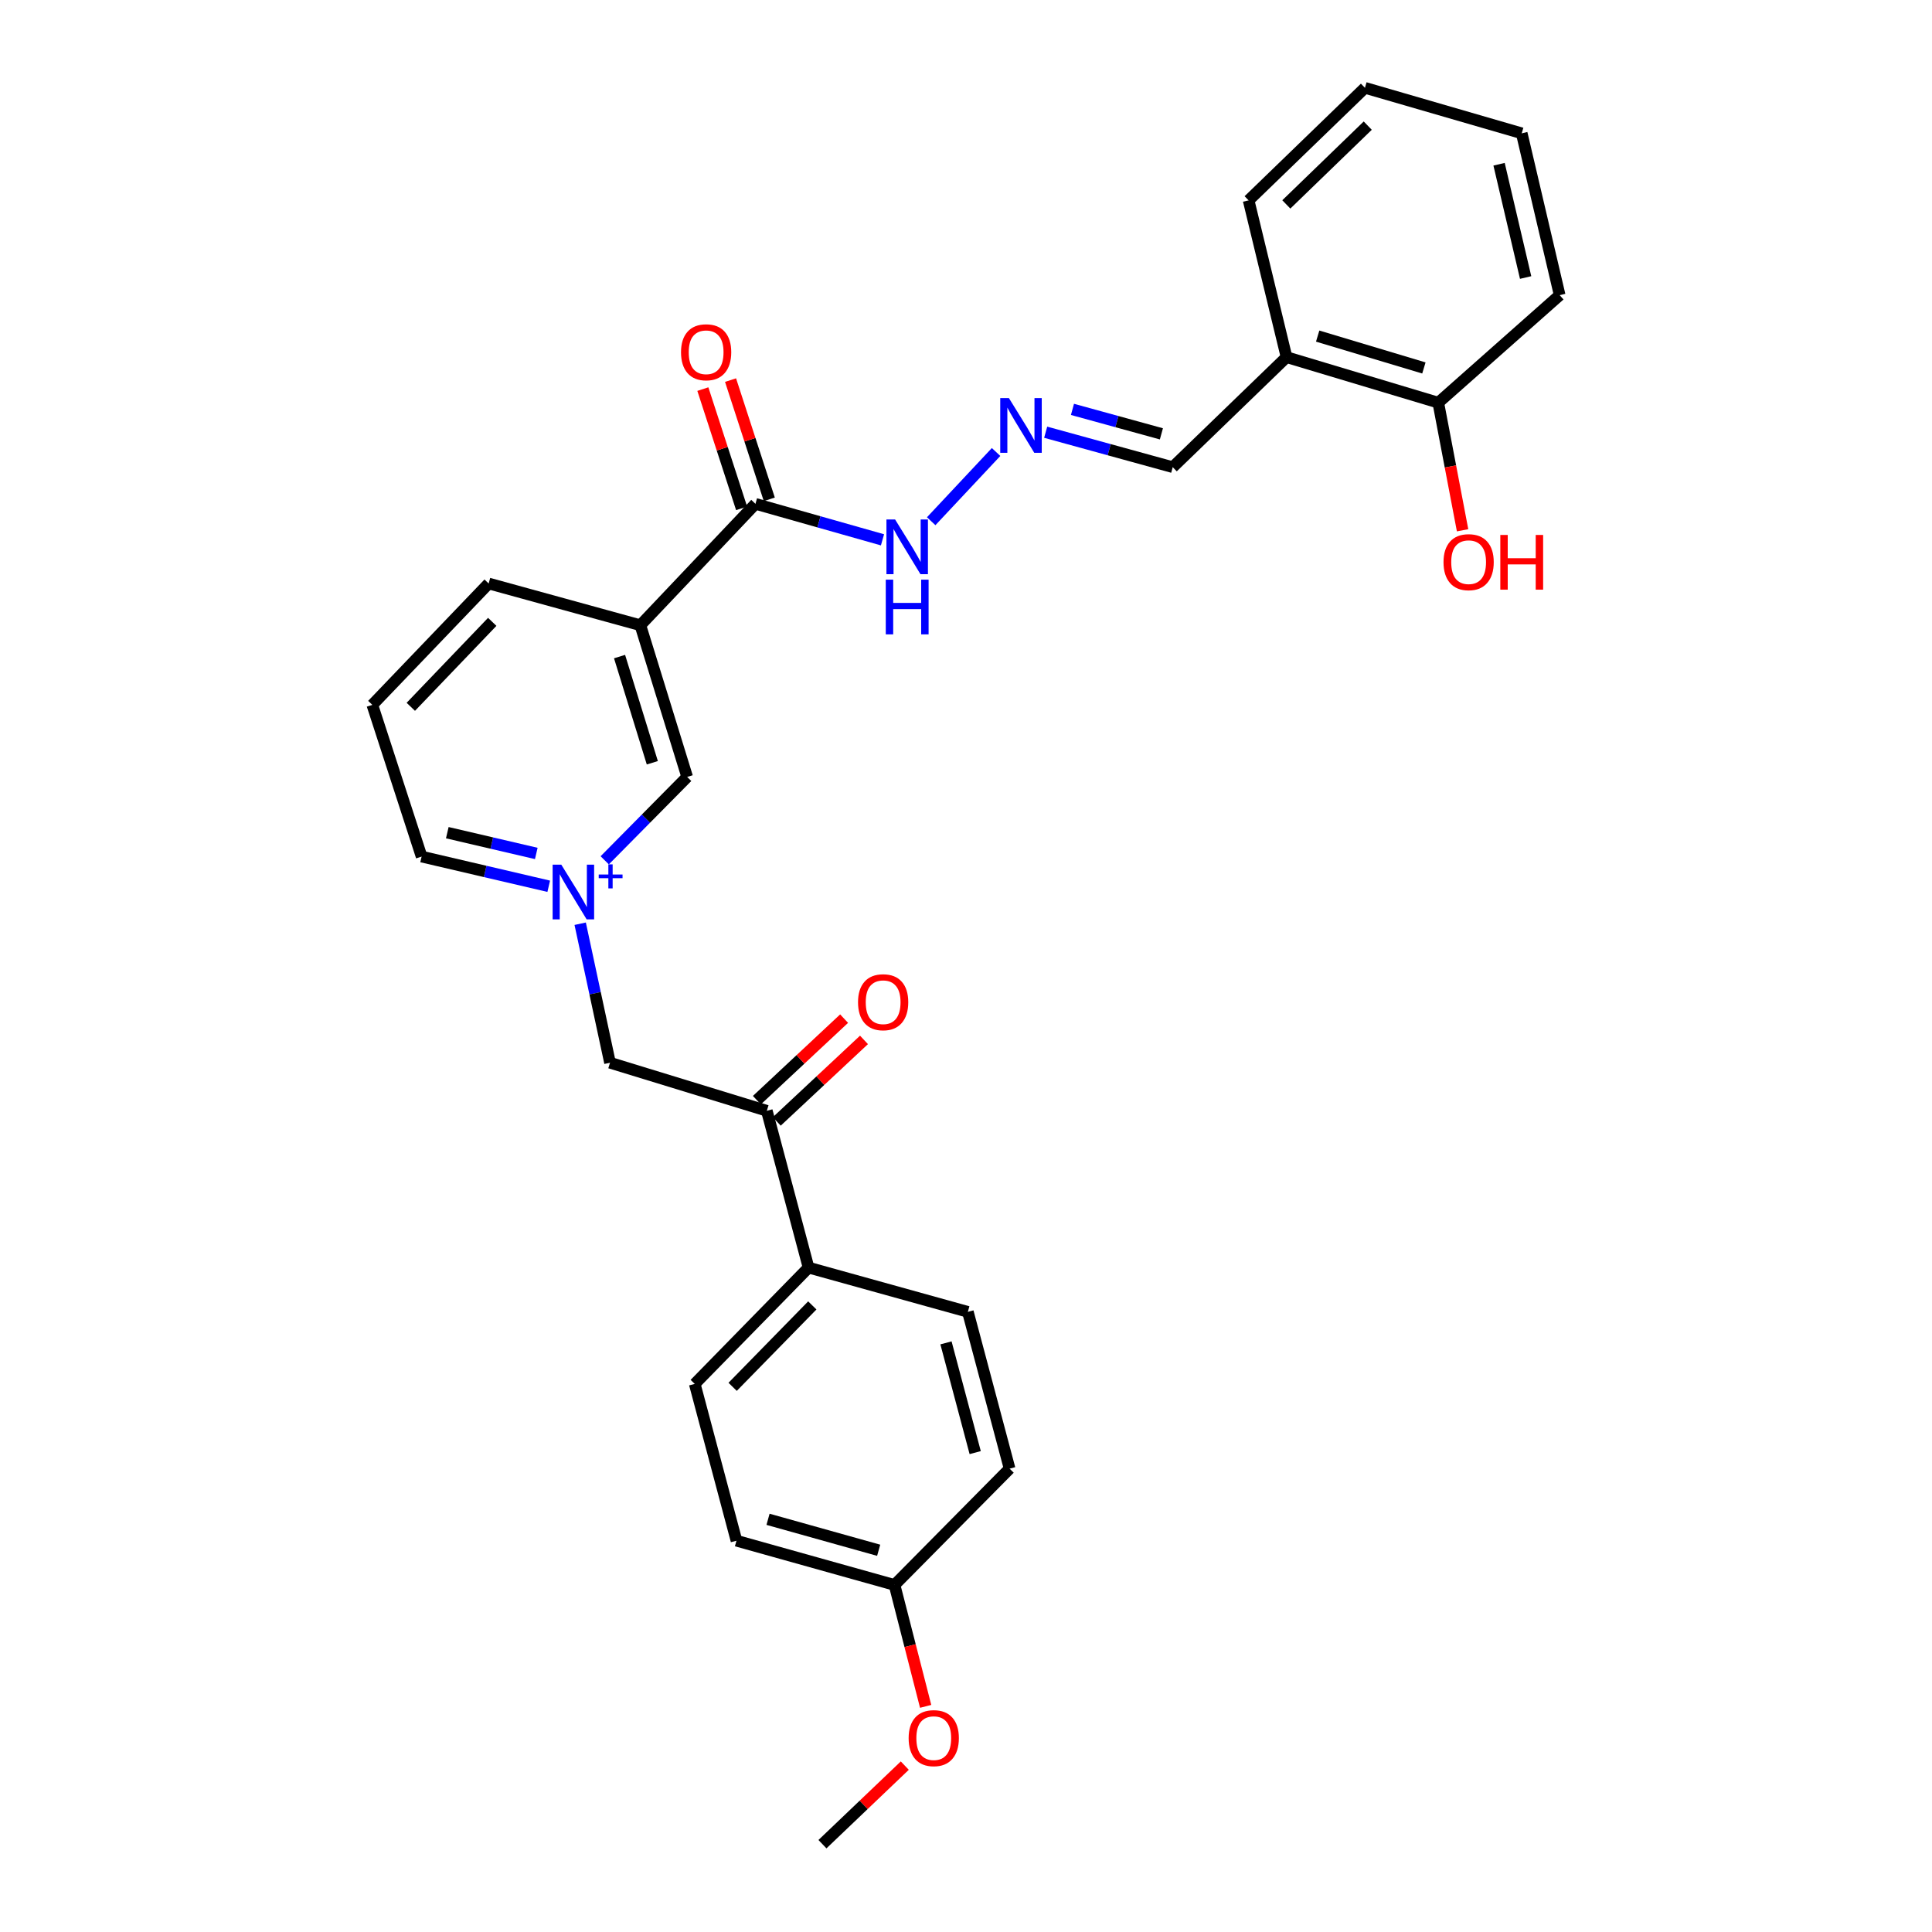 <?xml version='1.0' encoding='iso-8859-1'?>
<svg version='1.1' baseProfile='full'
              xmlns='http://www.w3.org/2000/svg'
                      xmlns:rdkit='http://www.rdkit.org/xml'
                      xmlns:xlink='http://www.w3.org/1999/xlink'
                  xml:space='preserve'
width='1000px' height='1000px' viewBox='0 0 1000 1000'>
<!-- END OF HEADER -->
<rect style='opacity:1.0;fill:#FFFFFF;stroke:none' width='1000' height='1000' x='0' y='0'> </rect>
<path class='bond-2' d='M 313,445.3 L 334.339,423.721' style='fill:none;fill-rule:evenodd;stroke:#0000FF;stroke-width:6px;stroke-linecap:butt;stroke-linejoin:miter;stroke-opacity:1' />
<path class='bond-2' d='M 334.339,423.721 L 355.679,402.142' style='fill:none;fill-rule:evenodd;stroke:#000000;stroke-width:6px;stroke-linecap:butt;stroke-linejoin:miter;stroke-opacity:1' />
<path class='bond-4' d='M 300.302,478.122 L 308.021,514.097' style='fill:none;fill-rule:evenodd;stroke:#0000FF;stroke-width:6px;stroke-linecap:butt;stroke-linejoin:miter;stroke-opacity:1' />
<path class='bond-4' d='M 308.021,514.097 L 315.74,550.072' style='fill:none;fill-rule:evenodd;stroke:#000000;stroke-width:6px;stroke-linecap:butt;stroke-linejoin:miter;stroke-opacity:1' />
<path class='bond-15' d='M 284.023,458.725 L 251.124,451.048' style='fill:none;fill-rule:evenodd;stroke:#0000FF;stroke-width:6px;stroke-linecap:butt;stroke-linejoin:miter;stroke-opacity:1' />
<path class='bond-15' d='M 251.124,451.048 L 218.225,443.37' style='fill:none;fill-rule:evenodd;stroke:#000000;stroke-width:6px;stroke-linecap:butt;stroke-linejoin:miter;stroke-opacity:1' />
<path class='bond-15' d='M 277.579,441.742 L 254.55,436.368' style='fill:none;fill-rule:evenodd;stroke:#0000FF;stroke-width:6px;stroke-linecap:butt;stroke-linejoin:miter;stroke-opacity:1' />
<path class='bond-15' d='M 254.55,436.368 L 231.52,430.994' style='fill:none;fill-rule:evenodd;stroke:#000000;stroke-width:6px;stroke-linecap:butt;stroke-linejoin:miter;stroke-opacity:1' />
<path class='bond-0' d='M 331.451,323.62 L 355.679,402.142' style='fill:none;fill-rule:evenodd;stroke:#000000;stroke-width:6px;stroke-linecap:butt;stroke-linejoin:miter;stroke-opacity:1' />
<path class='bond-0' d='M 320.681,339.843 L 337.64,394.808' style='fill:none;fill-rule:evenodd;stroke:#000000;stroke-width:6px;stroke-linecap:butt;stroke-linejoin:miter;stroke-opacity:1' />
<path class='bond-1' d='M 331.451,323.62 L 391.02,260.785' style='fill:none;fill-rule:evenodd;stroke:#000000;stroke-width:6px;stroke-linecap:butt;stroke-linejoin:miter;stroke-opacity:1' />
<path class='bond-28' d='M 331.451,323.62 L 252.929,302.014' style='fill:none;fill-rule:evenodd;stroke:#000000;stroke-width:6px;stroke-linecap:butt;stroke-linejoin:miter;stroke-opacity:1' />
<path class='bond-8' d='M 391.02,260.785 L 423.899,270.1' style='fill:none;fill-rule:evenodd;stroke:#000000;stroke-width:6px;stroke-linecap:butt;stroke-linejoin:miter;stroke-opacity:1' />
<path class='bond-8' d='M 423.899,270.1 L 456.777,279.415' style='fill:none;fill-rule:evenodd;stroke:#0000FF;stroke-width:6px;stroke-linecap:butt;stroke-linejoin:miter;stroke-opacity:1' />
<path class='bond-9' d='M 398.188,258.455 L 388.159,227.598' style='fill:none;fill-rule:evenodd;stroke:#000000;stroke-width:6px;stroke-linecap:butt;stroke-linejoin:miter;stroke-opacity:1' />
<path class='bond-9' d='M 388.159,227.598 L 378.13,196.742' style='fill:none;fill-rule:evenodd;stroke:#FF0000;stroke-width:6px;stroke-linecap:butt;stroke-linejoin:miter;stroke-opacity:1' />
<path class='bond-9' d='M 383.852,263.115 L 373.823,232.258' style='fill:none;fill-rule:evenodd;stroke:#000000;stroke-width:6px;stroke-linecap:butt;stroke-linejoin:miter;stroke-opacity:1' />
<path class='bond-9' d='M 373.823,232.258 L 363.794,201.401' style='fill:none;fill-rule:evenodd;stroke:#FF0000;stroke-width:6px;stroke-linecap:butt;stroke-linejoin:miter;stroke-opacity:1' />
<path class='bond-3' d='M 396.907,574.945 L 315.74,550.072' style='fill:none;fill-rule:evenodd;stroke:#000000;stroke-width:6px;stroke-linecap:butt;stroke-linejoin:miter;stroke-opacity:1' />
<path class='bond-7' d='M 396.907,574.945 L 418.506,656.104' style='fill:none;fill-rule:evenodd;stroke:#000000;stroke-width:6px;stroke-linecap:butt;stroke-linejoin:miter;stroke-opacity:1' />
<path class='bond-10' d='M 402.054,580.451 L 424.627,559.351' style='fill:none;fill-rule:evenodd;stroke:#000000;stroke-width:6px;stroke-linecap:butt;stroke-linejoin:miter;stroke-opacity:1' />
<path class='bond-10' d='M 424.627,559.351 L 447.2,538.251' style='fill:none;fill-rule:evenodd;stroke:#FF0000;stroke-width:6px;stroke-linecap:butt;stroke-linejoin:miter;stroke-opacity:1' />
<path class='bond-10' d='M 391.76,569.439 L 414.333,548.339' style='fill:none;fill-rule:evenodd;stroke:#000000;stroke-width:6px;stroke-linecap:butt;stroke-linejoin:miter;stroke-opacity:1' />
<path class='bond-10' d='M 414.333,548.339 L 436.906,527.239' style='fill:none;fill-rule:evenodd;stroke:#FF0000;stroke-width:6px;stroke-linecap:butt;stroke-linejoin:miter;stroke-opacity:1' />
<path class='bond-5' d='M 515.572,233.954 L 481.98,269.786' style='fill:none;fill-rule:evenodd;stroke:#0000FF;stroke-width:6px;stroke-linecap:butt;stroke-linejoin:miter;stroke-opacity:1' />
<path class='bond-12' d='M 541.242,223.716 L 574.123,232.762' style='fill:none;fill-rule:evenodd;stroke:#0000FF;stroke-width:6px;stroke-linecap:butt;stroke-linejoin:miter;stroke-opacity:1' />
<path class='bond-12' d='M 574.123,232.762 L 607.004,241.808' style='fill:none;fill-rule:evenodd;stroke:#000000;stroke-width:6px;stroke-linecap:butt;stroke-linejoin:miter;stroke-opacity:1' />
<path class='bond-12' d='M 555.105,211.895 L 578.121,218.227' style='fill:none;fill-rule:evenodd;stroke:#0000FF;stroke-width:6px;stroke-linecap:butt;stroke-linejoin:miter;stroke-opacity:1' />
<path class='bond-12' d='M 578.121,218.227 L 601.138,224.56' style='fill:none;fill-rule:evenodd;stroke:#000000;stroke-width:6px;stroke-linecap:butt;stroke-linejoin:miter;stroke-opacity:1' />
<path class='bond-6' d='M 665.911,184.86 L 607.004,241.808' style='fill:none;fill-rule:evenodd;stroke:#000000;stroke-width:6px;stroke-linecap:butt;stroke-linejoin:miter;stroke-opacity:1' />
<path class='bond-11' d='M 665.911,184.86 L 744.449,208.426' style='fill:none;fill-rule:evenodd;stroke:#000000;stroke-width:6px;stroke-linecap:butt;stroke-linejoin:miter;stroke-opacity:1' />
<path class='bond-11' d='M 682.024,173.956 L 737.001,190.453' style='fill:none;fill-rule:evenodd;stroke:#000000;stroke-width:6px;stroke-linecap:butt;stroke-linejoin:miter;stroke-opacity:1' />
<path class='bond-23' d='M 665.911,184.86 L 646.281,103.709' style='fill:none;fill-rule:evenodd;stroke:#000000;stroke-width:6px;stroke-linecap:butt;stroke-linejoin:miter;stroke-opacity:1' />
<path class='bond-13' d='M 418.506,656.104 L 359.598,716.31' style='fill:none;fill-rule:evenodd;stroke:#000000;stroke-width:6px;stroke-linecap:butt;stroke-linejoin:miter;stroke-opacity:1' />
<path class='bond-13' d='M 420.444,675.678 L 379.209,717.822' style='fill:none;fill-rule:evenodd;stroke:#000000;stroke-width:6px;stroke-linecap:butt;stroke-linejoin:miter;stroke-opacity:1' />
<path class='bond-14' d='M 418.506,656.104 L 500.963,679.009' style='fill:none;fill-rule:evenodd;stroke:#000000;stroke-width:6px;stroke-linecap:butt;stroke-linejoin:miter;stroke-opacity:1' />
<path class='bond-20' d='M 744.449,208.426 L 750.741,241.45' style='fill:none;fill-rule:evenodd;stroke:#000000;stroke-width:6px;stroke-linecap:butt;stroke-linejoin:miter;stroke-opacity:1' />
<path class='bond-20' d='M 750.741,241.45 L 757.032,274.473' style='fill:none;fill-rule:evenodd;stroke:#FF0000;stroke-width:6px;stroke-linecap:butt;stroke-linejoin:miter;stroke-opacity:1' />
<path class='bond-24' d='M 744.449,208.426 L 807.285,152.768' style='fill:none;fill-rule:evenodd;stroke:#000000;stroke-width:6px;stroke-linecap:butt;stroke-linejoin:miter;stroke-opacity:1' />
<path class='bond-18' d='M 359.598,716.31 L 381.196,797.469' style='fill:none;fill-rule:evenodd;stroke:#000000;stroke-width:6px;stroke-linecap:butt;stroke-linejoin:miter;stroke-opacity:1' />
<path class='bond-17' d='M 500.963,679.009 L 522.57,760.169' style='fill:none;fill-rule:evenodd;stroke:#000000;stroke-width:6px;stroke-linecap:butt;stroke-linejoin:miter;stroke-opacity:1' />
<path class='bond-17' d='M 489.637,695.061 L 504.762,751.873' style='fill:none;fill-rule:evenodd;stroke:#000000;stroke-width:6px;stroke-linecap:butt;stroke-linejoin:miter;stroke-opacity:1' />
<path class='bond-22' d='M 218.225,443.37 L 192.715,364.841' style='fill:none;fill-rule:evenodd;stroke:#000000;stroke-width:6px;stroke-linecap:butt;stroke-linejoin:miter;stroke-opacity:1' />
<path class='bond-16' d='M 463.009,820.366 L 522.57,760.169' style='fill:none;fill-rule:evenodd;stroke:#000000;stroke-width:6px;stroke-linecap:butt;stroke-linejoin:miter;stroke-opacity:1' />
<path class='bond-21' d='M 463.009,820.366 L 471.062,851.788' style='fill:none;fill-rule:evenodd;stroke:#000000;stroke-width:6px;stroke-linecap:butt;stroke-linejoin:miter;stroke-opacity:1' />
<path class='bond-21' d='M 471.062,851.788 L 479.115,883.21' style='fill:none;fill-rule:evenodd;stroke:#FF0000;stroke-width:6px;stroke-linecap:butt;stroke-linejoin:miter;stroke-opacity:1' />
<path class='bond-29' d='M 463.009,820.366 L 381.196,797.469' style='fill:none;fill-rule:evenodd;stroke:#000000;stroke-width:6px;stroke-linecap:butt;stroke-linejoin:miter;stroke-opacity:1' />
<path class='bond-29' d='M 454.8,802.415 L 397.531,786.387' style='fill:none;fill-rule:evenodd;stroke:#000000;stroke-width:6px;stroke-linecap:butt;stroke-linejoin:miter;stroke-opacity:1' />
<path class='bond-19' d='M 252.929,302.014 L 192.715,364.841' style='fill:none;fill-rule:evenodd;stroke:#000000;stroke-width:6px;stroke-linecap:butt;stroke-linejoin:miter;stroke-opacity:1' />
<path class='bond-19' d='M 254.781,321.868 L 212.631,365.847' style='fill:none;fill-rule:evenodd;stroke:#000000;stroke-width:6px;stroke-linecap:butt;stroke-linejoin:miter;stroke-opacity:1' />
<path class='bond-25' d='M 468.318,913.878 L 447.009,934.212' style='fill:none;fill-rule:evenodd;stroke:#FF0000;stroke-width:6px;stroke-linecap:butt;stroke-linejoin:miter;stroke-opacity:1' />
<path class='bond-25' d='M 447.009,934.212 L 425.7,954.545' style='fill:none;fill-rule:evenodd;stroke:#000000;stroke-width:6px;stroke-linecap:butt;stroke-linejoin:miter;stroke-opacity:1' />
<path class='bond-26' d='M 646.281,103.709 L 706.495,45.455' style='fill:none;fill-rule:evenodd;stroke:#000000;stroke-width:6px;stroke-linecap:butt;stroke-linejoin:miter;stroke-opacity:1' />
<path class='bond-26' d='M 665.795,105.805 L 707.944,65.027' style='fill:none;fill-rule:evenodd;stroke:#000000;stroke-width:6px;stroke-linecap:butt;stroke-linejoin:miter;stroke-opacity:1' />
<path class='bond-30' d='M 807.285,152.768 L 787.646,69.004' style='fill:none;fill-rule:evenodd;stroke:#000000;stroke-width:6px;stroke-linecap:butt;stroke-linejoin:miter;stroke-opacity:1' />
<path class='bond-30' d='M 789.662,143.644 L 775.915,85.01' style='fill:none;fill-rule:evenodd;stroke:#000000;stroke-width:6px;stroke-linecap:butt;stroke-linejoin:miter;stroke-opacity:1' />
<path class='bond-27' d='M 706.495,45.455 L 787.646,69.004' style='fill:none;fill-rule:evenodd;stroke:#000000;stroke-width:6px;stroke-linecap:butt;stroke-linejoin:miter;stroke-opacity:1' />
<path  class='atom-0' d='M 290.519 447.542
L 299.799 462.542
Q 300.719 464.022, 302.199 466.702
Q 303.679 469.382, 303.759 469.542
L 303.759 447.542
L 307.519 447.542
L 307.519 475.862
L 303.639 475.862
L 293.679 459.462
Q 292.519 457.542, 291.279 455.342
Q 290.079 453.142, 289.719 452.462
L 289.719 475.862
L 286.039 475.862
L 286.039 447.542
L 290.519 447.542
' fill='#0000FF'/>
<path  class='atom-0' d='M 309.895 452.647
L 314.885 452.647
L 314.885 447.394
L 317.103 447.394
L 317.103 452.647
L 322.224 452.647
L 322.224 454.548
L 317.103 454.548
L 317.103 459.828
L 314.885 459.828
L 314.885 454.548
L 309.895 454.548
L 309.895 452.647
' fill='#0000FF'/>
<path  class='atom-6' d='M 522.206 206.041
L 531.486 221.041
Q 532.406 222.521, 533.886 225.201
Q 535.366 227.881, 535.446 228.041
L 535.446 206.041
L 539.206 206.041
L 539.206 234.361
L 535.326 234.361
L 525.366 217.961
Q 524.206 216.041, 522.966 213.841
Q 521.766 211.641, 521.406 210.961
L 521.406 234.361
L 517.726 234.361
L 517.726 206.041
L 522.206 206.041
' fill='#0000FF'/>
<path  class='atom-9' d='M 463.298 268.877
L 472.578 283.877
Q 473.498 285.357, 474.978 288.037
Q 476.458 290.717, 476.538 290.877
L 476.538 268.877
L 480.298 268.877
L 480.298 297.197
L 476.418 297.197
L 466.458 280.797
Q 465.298 278.877, 464.058 276.677
Q 462.858 274.477, 462.498 273.797
L 462.498 297.197
L 458.818 297.197
L 458.818 268.877
L 463.298 268.877
' fill='#0000FF'/>
<path  class='atom-9' d='M 458.478 300.029
L 462.318 300.029
L 462.318 312.069
L 476.798 312.069
L 476.798 300.029
L 480.638 300.029
L 480.638 328.349
L 476.798 328.349
L 476.798 315.269
L 462.318 315.269
L 462.318 328.349
L 458.478 328.349
L 458.478 300.029
' fill='#0000FF'/>
<path  class='atom-10' d='M 352.494 182.327
Q 352.494 175.527, 355.854 171.727
Q 359.214 167.927, 365.494 167.927
Q 371.774 167.927, 375.134 171.727
Q 378.494 175.527, 378.494 182.327
Q 378.494 189.207, 375.094 193.127
Q 371.694 197.007, 365.494 197.007
Q 359.254 197.007, 355.854 193.127
Q 352.494 189.247, 352.494 182.327
M 365.494 193.807
Q 369.814 193.807, 372.134 190.927
Q 374.494 188.007, 374.494 182.327
Q 374.494 176.767, 372.134 173.967
Q 369.814 171.127, 365.494 171.127
Q 361.174 171.127, 358.814 173.927
Q 356.494 176.727, 356.494 182.327
Q 356.494 188.047, 358.814 190.927
Q 361.174 193.807, 365.494 193.807
' fill='#FF0000'/>
<path  class='atom-11' d='M 444.113 518.747
Q 444.113 511.947, 447.473 508.147
Q 450.833 504.347, 457.113 504.347
Q 463.393 504.347, 466.753 508.147
Q 470.113 511.947, 470.113 518.747
Q 470.113 525.627, 466.713 529.547
Q 463.313 533.427, 457.113 533.427
Q 450.873 533.427, 447.473 529.547
Q 444.113 525.667, 444.113 518.747
M 457.113 530.227
Q 461.433 530.227, 463.753 527.347
Q 466.113 524.427, 466.113 518.747
Q 466.113 513.187, 463.753 510.387
Q 461.433 507.547, 457.113 507.547
Q 452.793 507.547, 450.433 510.347
Q 448.113 513.147, 448.113 518.747
Q 448.113 524.467, 450.433 527.347
Q 452.793 530.227, 457.113 530.227
' fill='#FF0000'/>
<path  class='atom-21' d='M 747.16 290.972
Q 747.16 284.172, 750.52 280.372
Q 753.88 276.572, 760.16 276.572
Q 766.44 276.572, 769.8 280.372
Q 773.16 284.172, 773.16 290.972
Q 773.16 297.852, 769.76 301.772
Q 766.36 305.652, 760.16 305.652
Q 753.92 305.652, 750.52 301.772
Q 747.16 297.892, 747.16 290.972
M 760.16 302.452
Q 764.48 302.452, 766.8 299.572
Q 769.16 296.652, 769.16 290.972
Q 769.16 285.412, 766.8 282.612
Q 764.48 279.772, 760.16 279.772
Q 755.84 279.772, 753.48 282.572
Q 751.16 285.372, 751.16 290.972
Q 751.16 296.692, 753.48 299.572
Q 755.84 302.452, 760.16 302.452
' fill='#FF0000'/>
<path  class='atom-21' d='M 776.56 276.892
L 780.4 276.892
L 780.4 288.932
L 794.88 288.932
L 794.88 276.892
L 798.72 276.892
L 798.72 305.212
L 794.88 305.212
L 794.88 292.132
L 780.4 292.132
L 780.4 305.212
L 776.56 305.212
L 776.56 276.892
' fill='#FF0000'/>
<path  class='atom-22' d='M 470.309 899.654
Q 470.309 892.854, 473.669 889.054
Q 477.029 885.254, 483.309 885.254
Q 489.589 885.254, 492.949 889.054
Q 496.309 892.854, 496.309 899.654
Q 496.309 906.534, 492.909 910.454
Q 489.509 914.334, 483.309 914.334
Q 477.069 914.334, 473.669 910.454
Q 470.309 906.574, 470.309 899.654
M 483.309 911.134
Q 487.629 911.134, 489.949 908.254
Q 492.309 905.334, 492.309 899.654
Q 492.309 894.094, 489.949 891.294
Q 487.629 888.454, 483.309 888.454
Q 478.989 888.454, 476.629 891.254
Q 474.309 894.054, 474.309 899.654
Q 474.309 905.374, 476.629 908.254
Q 478.989 911.134, 483.309 911.134
' fill='#FF0000'/>
</svg>
